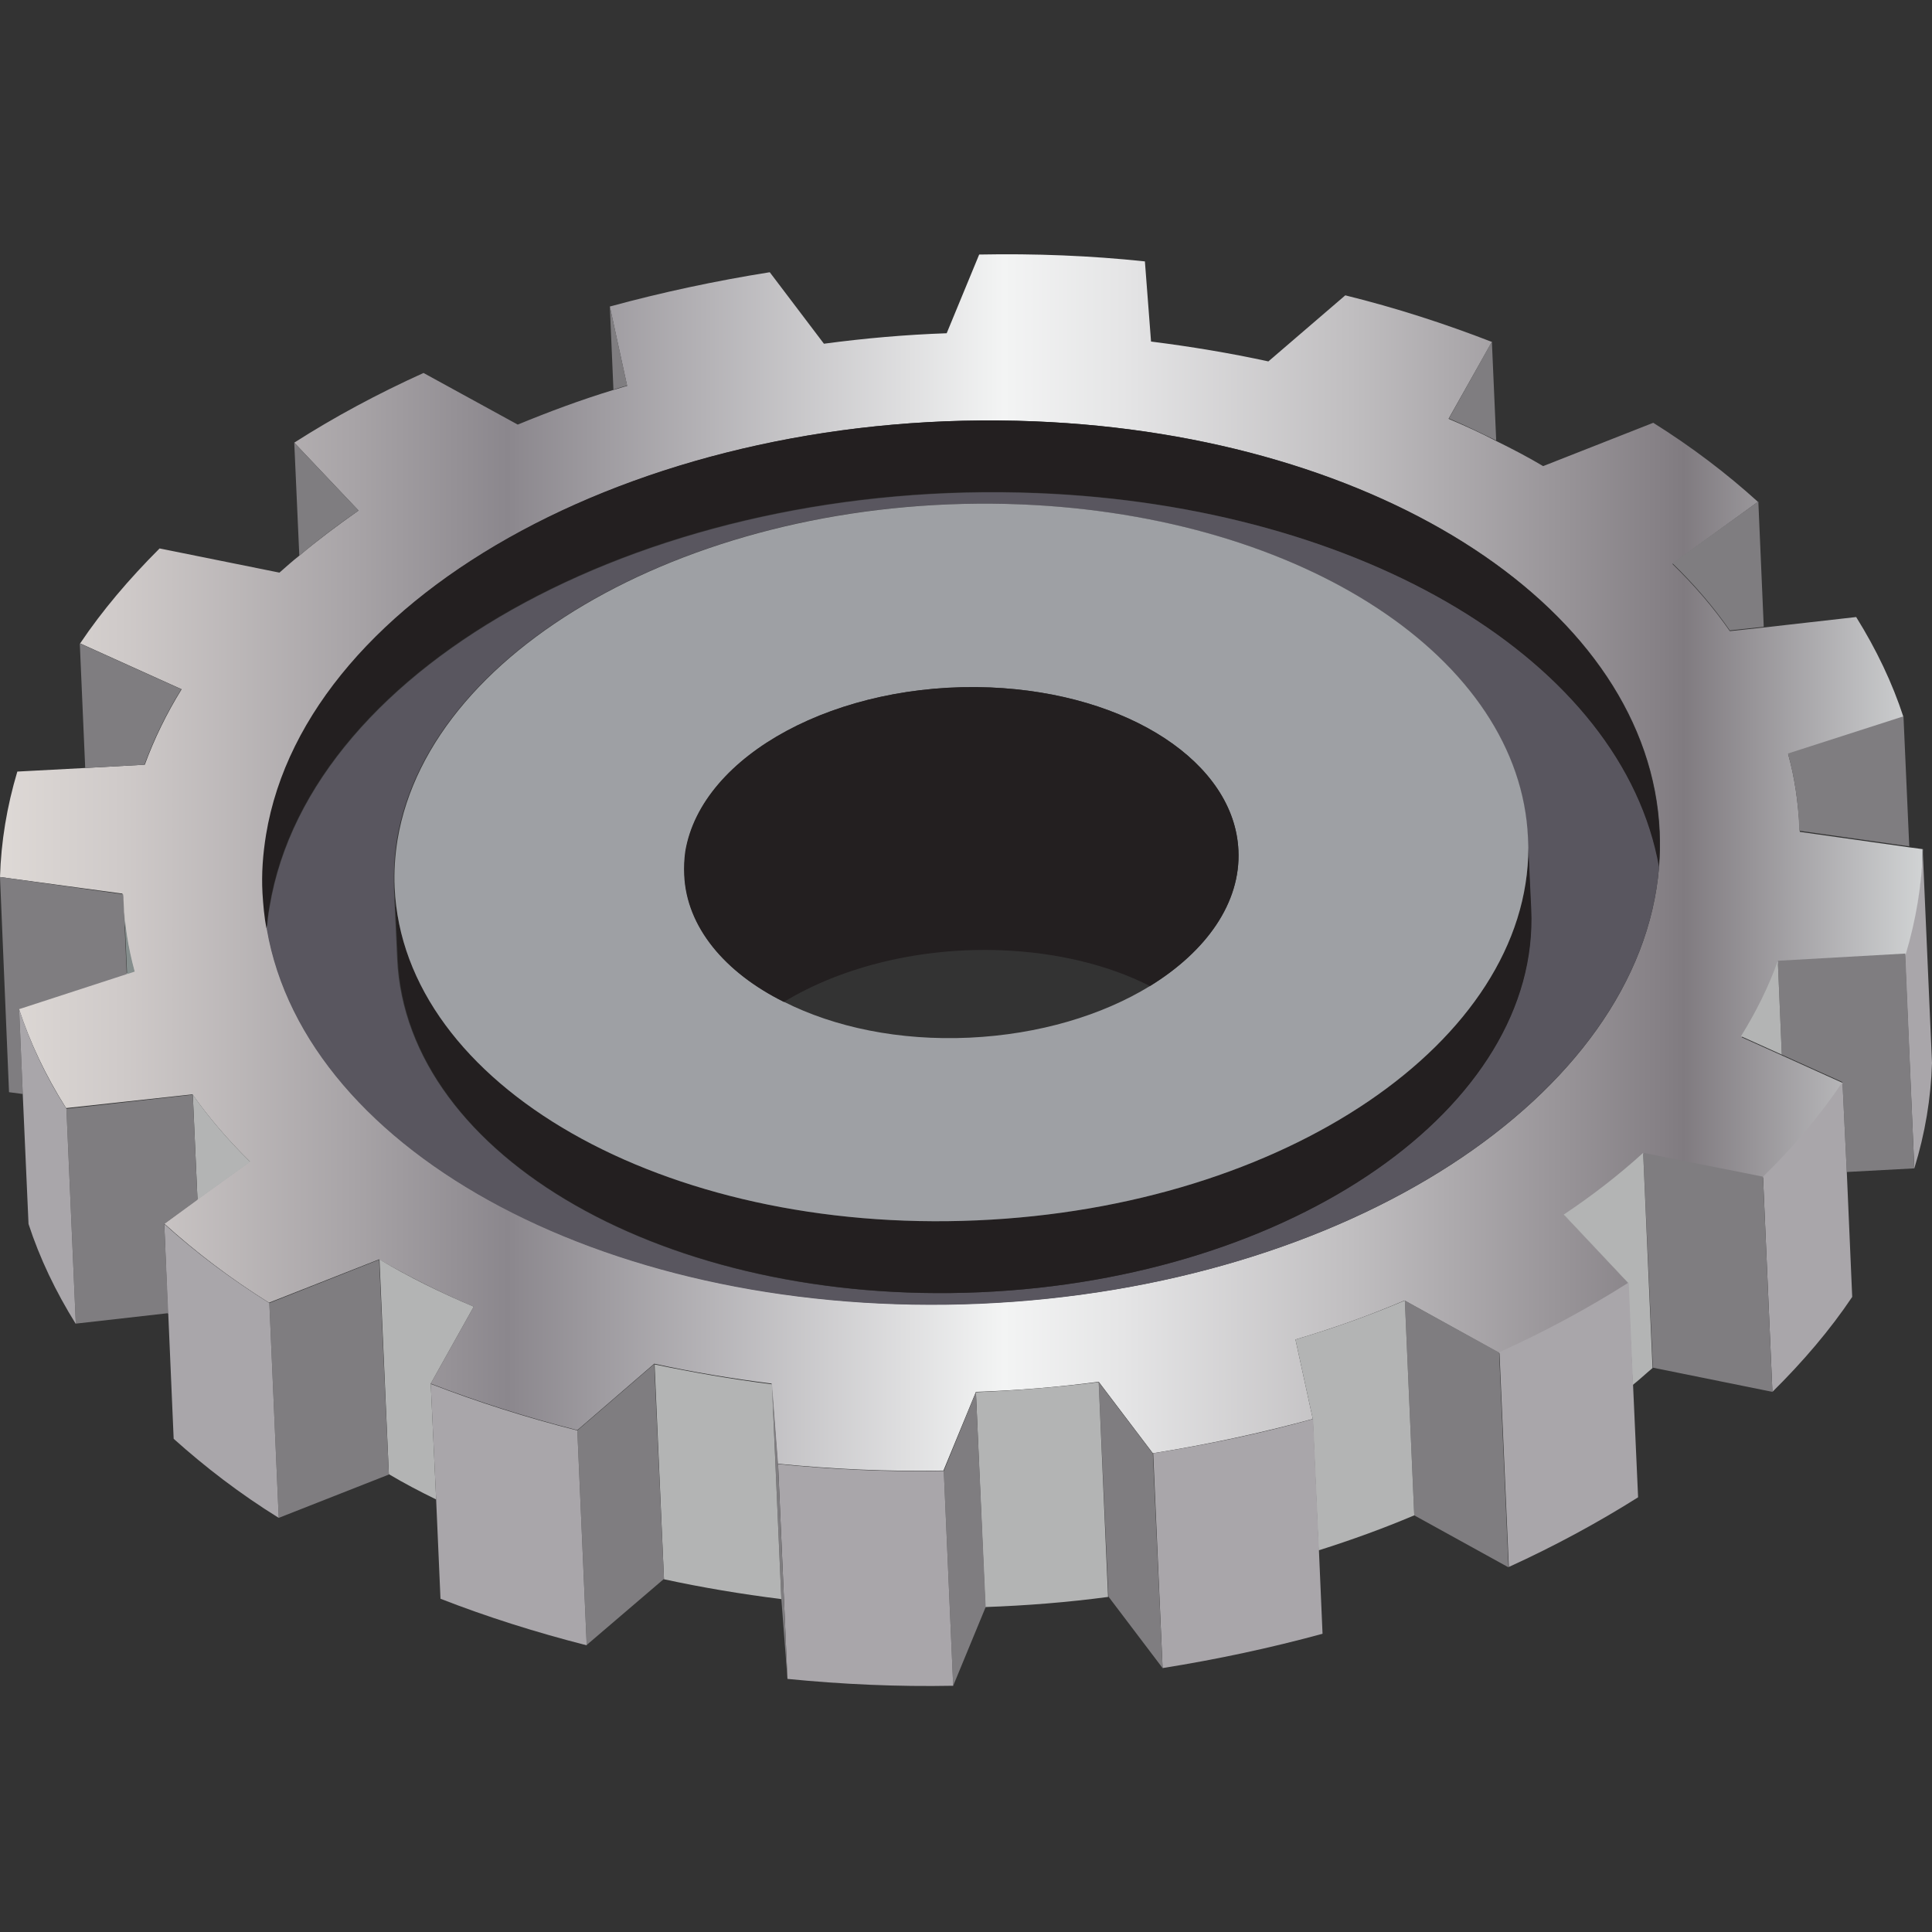 <?xml version="1.0" encoding="utf-8"?>
<!-- Generator: Adobe Illustrator 24.1.2, SVG Export Plug-In . SVG Version: 6.00 Build 0)  -->
<svg version="1.1"
	 id="Слой_1" xmlns:cc="http://web.resource.org/cc/" xmlns:dc="http://purl.org/dc/elements/1.1/" xmlns:inkscape="http://www.inkscape.org/namespaces/inkscape" xmlns:ns1="http://sozi.baierouge.fr" xmlns:rdf="http://www.w3.org/1999/02/22-rdf-syntax-ns#" xmlns:sodipodi="http://sodipodi.sourceforge.net/DTD/sodipodi-0.dtd" xmlns:svg="http://www.w3.org/2000/svg"
	 xmlns="http://www.w3.org/2000/svg" xmlns:xlink="http://www.w3.org/1999/xlink" x="0px" y="0px" viewBox="0 0 535.1 535.1"
	 style="enable-background:new 0 0 535.1 535.1;" xml:space="preserve">
<rect x="0" y="0" width="535.1" height="535.1" fill="#333333" stroke="none"/>
<style type="text/css">
	.st0{fill:#A9A6AA;}
	.st1{fill:url(#SVGID_1_);}
	.st2{fill:#7F7D80;}
	.st3{fill:#B3B4B4;}
	.st4{fill:#231F20;}
	.st5{fill:#59565F;}
	.st6{fill:#9EA0A4;}
	.st7{fill:#858E8D;}
</style>
<g id="ELLIPSE_4_">
	<g id="XMLID_59_">
		<path class="st0" d="M532.5,234.9l2.6,59.5c-0.3,9.8-1.9,19.5-4.9,29.2l-2.6-59.5C530.6,254.5,532.2,244.7,532.5,234.9
			L532.5,234.9z"/>
		
			<linearGradient id="SVGID_1_" gradientUnits="userSpaceOnUse" x1="0" y1="298.166" x2="532.411" y2="298.166" gradientTransform="matrix(1 0 0 -1 0 537.101)">
			<stop  offset="0" style="stop-color:#E5E2DF"/>
			<stop  offset="0" style="stop-color:#DED9D6"/>
			<stop  offset="6.300000e-02" style="stop-color:#CFCAC9"/>
			<stop  offset="0.183" style="stop-color:#A8A4A7"/>
			<stop  offset="0.264" style="stop-color:#8B878D"/>
			<stop  offset="0.522" style="stop-color:#F3F4F4"/>
			<stop  offset="0.584" style="stop-color:#E5E5E6"/>
			<stop  offset="0.703" style="stop-color:#C0BEC0"/>
			<stop  offset="0.865" style="stop-color:#858085"/>
			<stop  offset="0.876" style="stop-color:#807B80"/>
			<stop  offset="1" style="stop-color:#D1D3D4"/>
			<stop  offset="1" style="stop-color:#A7A9AC"/>
		</linearGradient>
		<path class="st1" d="M23.7,212.7l16.4-0.9c2.6-7.1,6-14.1,10.2-20.9l-28.1-12.7c6.1-9.1,13.6-17.9,22-26.3l33.2,6.7
			c1.8-1.6,3.6-3.2,5.5-4.7c5.1-4.3,10.6-8.4,16.4-12.5l-17.8-18.8c11.1-7.1,23-13.5,35.8-19.3l26.1,14.3c8.5-3.5,17.3-6.8,26.5-9.6
			c1.2-0.3,2.5-0.8,3.8-1.1l-4.8-22c14.3-3.9,29.2-7.1,44.3-9.5l15,19.8c11.2-1.5,22.5-2.5,34-2.9l9-21.8
			c15.4-0.3,30.8,0.3,45.9,1.9l1.7,22.2c11.1,1.4,21.9,3.2,32.5,5.5l21.3-18.3c14.2,3.5,27.7,7.9,40.6,12.9l-12,21.3
			c4.5,1.9,8.9,3.9,13.1,6.1c4.5,2.2,8.9,4.5,13.1,7l30.5-12c10.7,6.7,20.4,14.1,29,21.9l-23.7,17.2c6.1,5.9,11.4,12.1,15.9,18.6
			l9.4-1l25.6-2.9c5.6,9,10,18.2,13.1,27.7l-31.9,10.4c1.8,6.5,2.7,13.1,3.1,19.9c0,0.5,0,0.9,0.1,1.5l30.4,4.3l3.7,0.5
			c-0.3,9.7-1.9,19.5-4.8,29.2l-35.2,2c-2.6,7.1-6,14.1-10.2,20.9l11.3,5.1l16.8,7.6c-6.1,9.1-13.6,17.9-22,26.2l-33.2-6.7
			c-6.7,6.1-13.9,11.8-21.8,17.2l17.8,18.9c-11.1,7-23,13.5-35.8,19.3L389,360.2c-9.6,4.1-19.7,7.7-30.2,10.8l4.8,22
			c-14.3,3.9-29.2,7.1-44.3,9.5l-15-19.8c-11.3,1.5-22.5,2.4-34,2.8l-9,21.8c-15.4,0.3-30.8-0.4-45.9-1.9l-1.7-22.2
			c-11.1-1.4-21.9-3.2-32.5-5.5l-21.3,18.4c-14.2-3.6-27.7-7.9-40.6-12.9l11.9-21.3c-9.2-3.9-18-8.3-26.2-13.1l-30.5,12
			c-10.7-6.7-20.4-14.1-29-21.9l9.1-6.7l14.6-10.5c-6.1-6-11.4-12.2-15.9-18.6l-35,3.8c-5.6-8.9-10-18.1-13.1-27.6l29.8-9.7l2.1-0.7
			c-1.8-6.6-2.8-13.2-3.1-19.9c0-0.5,0-0.9-0.1-1.5L0,242.9c0.3-9.8,1.9-19.5,4.8-29.2L23.7,212.7L23.7,212.7z M459.5,240.2
			c0.3-3.2,0.3-6.5,0.2-9.8c-2.7-61.2-76.7-109.8-173.1-113.7c-106.3-4.3-201.5,47-212.7,114.4c-0.9,5.5-1.3,10.9-1,16.3
			c0.2,3.3,0.5,6.6,1.1,9.8v0.1c10.8,62.4,96.2,108.1,197.7,103.7C373.2,356.6,454.3,303.5,459.5,240.2L459.5,240.2L459.5,240.2z"/>
		<polygon class="st2" points="527.7,264.1 530.2,323.6 511.5,324.6 510.3,299.7 493.5,292.1 492.4,266.1 		"/>
		<path class="st2" d="M527.2,198.4l1.6,36l-30.4-4.3c-0.1-0.5-0.1-0.9-0.1-1.5c-0.3-6.7-1.3-13.4-3.1-19.9L527.2,198.4L527.2,198.4
			z"/>
		<path class="st0" d="M511.5,324.6l1.5,34.6c-6.1,9.1-13.6,17.9-22.1,26.3l-2.6-59.6c8.5-8.3,15.9-17.1,22-26.2L511.5,324.6
			L511.5,324.6z"/>
		<path class="st3" d="M492.4,266.1l1.1,26l-11.3-5.1C486.4,280.2,489.9,273.2,492.4,266.1L492.4,266.1z"/>
		<polygon class="st2" points="488.3,325.9 490.9,385.5 457.8,378.8 455.1,319.3 		"/>
		<path class="st2" d="M487,138.9l1.5,34.7l-9.4,1c-4.5-6.5-9.8-12.7-15.9-18.6L487,138.9L487,138.9z"/>
		<path class="st4" d="M459.6,230.4c0.2,3.3,0.1,6.6-0.2,9.8c-10.1-56.9-81.7-100-172.1-103.7c-106.3-4.3-201.5,47-212.7,114.5
			c-0.3,2-0.6,4.1-0.8,6.2c-0.6-3.2-0.9-6.5-1.1-9.8c-0.3-5.4,0.1-10.8,1-16.3c11.2-67.4,106.4-118.7,212.7-114.4
			C382.9,120.6,456.9,169.2,459.6,230.4L459.6,230.4z"/>
		<path class="st5" d="M459.5,240.2L459.5,240.2c-5.2,63.2-86.3,116.4-187.9,120.9c-101.5,4.4-186.9-41.3-197.7-103.7v-0.1
			c0.2-2.1,0.4-4.2,0.8-6.2c11.2-67.5,106.4-118.8,212.7-114.5C377.8,140.2,449.4,183.3,459.5,240.2L459.5,240.2z M271.5,357.9
			c86.6-3.8,155-51.4,152.5-106.1l-0.8-17c0-0.9-0.1-1.9-0.1-2.8c-2.2-49.7-62.2-89.1-140.5-92.3c-86.3-3.5-163.5,38.2-172.7,92.9
			c-0.7,4.4-0.9,8.9-0.8,13.2l0.9,19.9C112.6,320.4,184.8,361.8,271.5,357.9L271.5,357.9z"/>
		<path class="st3" d="M455.1,319.3l2.6,59.6c-1.8,1.5-3.6,3.2-5.5,4.7l-1.3-28.3l-17.8-18.9C441.2,331,448.5,325.3,455.1,319.3
			L455.1,319.3z"/>
		<path class="st0" d="M452.3,383.5l1.4,31.2c-11.1,7-23.1,13.5-35.8,19.3l-2.6-59.5c12.8-5.8,24.8-12.3,35.8-19.3L452.3,383.5
			L452.3,383.5z"/>
		<path class="st4" d="M424.1,251.8c2.5,54.7-65.9,102.3-152.5,106.1c-86.7,3.8-158.9-37.5-161.4-92.2l-0.9-19.9
			c2.4,54.8,74.7,96,161.3,92.2c85.3-3.7,152.7-49.7,152.7-103.2L424.1,251.8L424.1,251.8z"/>
		<path class="st6" d="M318.5,273.1c15.6-9.6,25.2-23,24.5-37.6c-1.1-24.2-30.4-43.5-68.7-45.1c-42.2-1.7-79.9,18.6-84.4,45.4
			c-0.3,2.1-0.4,4.4-0.3,6.5c0.6,14.5,11.3,27.1,27.6,35.2c13.9,7,31.8,10.8,51.3,9.9C287.8,286.5,305.3,281.2,318.5,273.1
			L318.5,273.1z M423.2,232c0,0.9,0.1,1.9,0.1,2.8c0,53.5-67.4,99.5-152.7,103.2c-86.6,3.8-158.9-37.4-161.3-92.2
			c-0.2-4.4,0.1-8.8,0.8-13.2c9.1-54.7,86.4-96.4,172.7-92.9C361,142.9,421,182.4,423.2,232L423.2,232z"/>
		<polygon class="st2" points="415.2,374.6 417.8,434.1 391.7,419.7 389.1,360.2 		"/>
		<path class="st2" d="M413.2,94.6l1.2,27.4c-4.3-2.1-8.6-4.2-13.1-6.1L413.2,94.6L413.2,94.6z"/>
		<path class="st3" d="M389.1,360.2l2.6,59.5c-8.5,3.6-17.3,6.8-26.5,9.7l-1.6-36.4l-4.8-22C369.3,367.9,379.4,364.3,389.1,360.2
			L389.1,360.2z"/>
		<path class="st0" d="M365.3,429.4l1,23.1c-14.3,3.9-29.2,7.1-44.3,9.5l-2.6-59.5c15.1-2.4,30-5.5,44.3-9.5L365.3,429.4
			L365.3,429.4z"/>
		<path class="st4" d="M343,235.5c0.7,14.5-8.9,28-24.5,37.6c-11.6-5.9-25.9-9.3-41-9.9c-22.1-0.9-44.1,4.4-60.4,14.3
			c-16.3-8.1-27-20.7-27.6-35.2c-0.1-2.1,0-4.4,0.3-6.5c4.5-26.8,42.2-47.1,84.4-45.4C312.6,192,341.9,211.3,343,235.5L343,235.5z"
			/>
		<polygon class="st2" points="319.3,402.6 322,462 307,442.2 304.3,382.8 		"/>
		<path class="st3" d="M304.3,382.8l2.6,59.5c-11.3,1.5-22.6,2.4-34,2.8l-2.6-59.5C281.8,385.1,293,384.2,304.3,382.8L304.3,382.8z"
			/>
		<polygon class="st2" points="270.3,385.6 273,445.1 264,466.9 261.4,407.4 		"/>
		<path class="st0" d="M261.4,407.4l2.6,59.5c-15.4,0.3-30.8-0.4-45.9-1.9l-2.6-59.5C230.6,407,245.9,407.7,261.4,407.4L261.4,407.4
			z"/>
		<polygon class="st2" points="215.5,405.5 218.1,465 216.4,442.8 213.8,383.4 		"/>
		<path class="st3" d="M213.8,383.4l2.6,59.5c-11.1-1.4-21.9-3.2-32.5-5.5l-2.6-59.5C191.8,380.1,202.7,382,213.8,383.4L213.8,383.4
			z"/>
		<polygon class="st2" points="181.2,377.8 183.9,437.3 162.5,455.6 159.9,396.2 		"/>
		<path class="st2" d="M168.9,84.8l4.8,22c-1.3,0.3-2.6,0.8-3.8,1.1L168.9,84.8L168.9,84.8z"/>
		<path class="st0" d="M159.9,396.2l2.6,59.5c-14.1-3.6-27.7-7.9-40.5-12.9l-1.2-27.4l-1.5-32.1
			C132.2,388.3,145.7,392.6,159.9,396.2L159.9,396.2z"/>
		<path class="st3" d="M131.2,361.9l-11.9,21.3l1.5,32.1c-4.5-2.2-8.9-4.5-13.1-7l-2.6-59.5C113.2,353.7,122,358,131.2,361.9
			L131.2,361.9z"/>
		<polygon class="st2" points="105,348.9 107.7,408.4 77.2,420.4 74.6,360.9 		"/>
		<path class="st2" d="M81.5,122.6l17.8,18.8c-5.8,4-11.3,8.2-16.4,12.5L81.5,122.6L81.5,122.6z"/>
		<path class="st0" d="M74.6,360.9l2.6,59.5c-10.8-6.7-20.4-14.1-29.1-21.9l-1.5-34.7h-0.1l-1-24.8
			C54.1,346.8,63.9,354.2,74.6,360.9L74.6,360.9z"/>
		<path class="st3" d="M69.3,321.8l-14.6,10.5l-1.3-29.1C57.9,309.6,63.2,315.8,69.3,321.8L69.3,321.8z"/>
		<polygon class="st2" points="54.7,332.3 45.5,339 46.6,363.7 21,366.6 18.4,307.1 53.4,303.2 		"/>
		<path class="st2" d="M22.1,178.2l28.1,12.7c-4.2,6.8-7.6,13.8-10.2,20.9l-16.4,0.9L22.1,178.2L22.1,178.2z"/>
		<path class="st7" d="M37.3,269.1l-2.1,0.7l-0.9-20.6C34.4,255.8,35.5,262.5,37.3,269.1L37.3,269.1z"/>
		<path class="st2" d="M34.2,249.2l0.9,20.6l-29.8,9.7l1,23.5l-3.8-0.5L0,242.9l34.1,4.8C34.2,248.2,34.2,248.7,34.2,249.2
			L34.2,249.2z"/>
		<path class="st0" d="M18.4,307.1l2.6,59.6c-5.6-9-10-18.2-13.1-27.7l-1.6-36l-1-23.5C8.4,289,12.7,298.2,18.4,307.1L18.4,307.1z"
			/>
	</g>
</g>
</svg>
